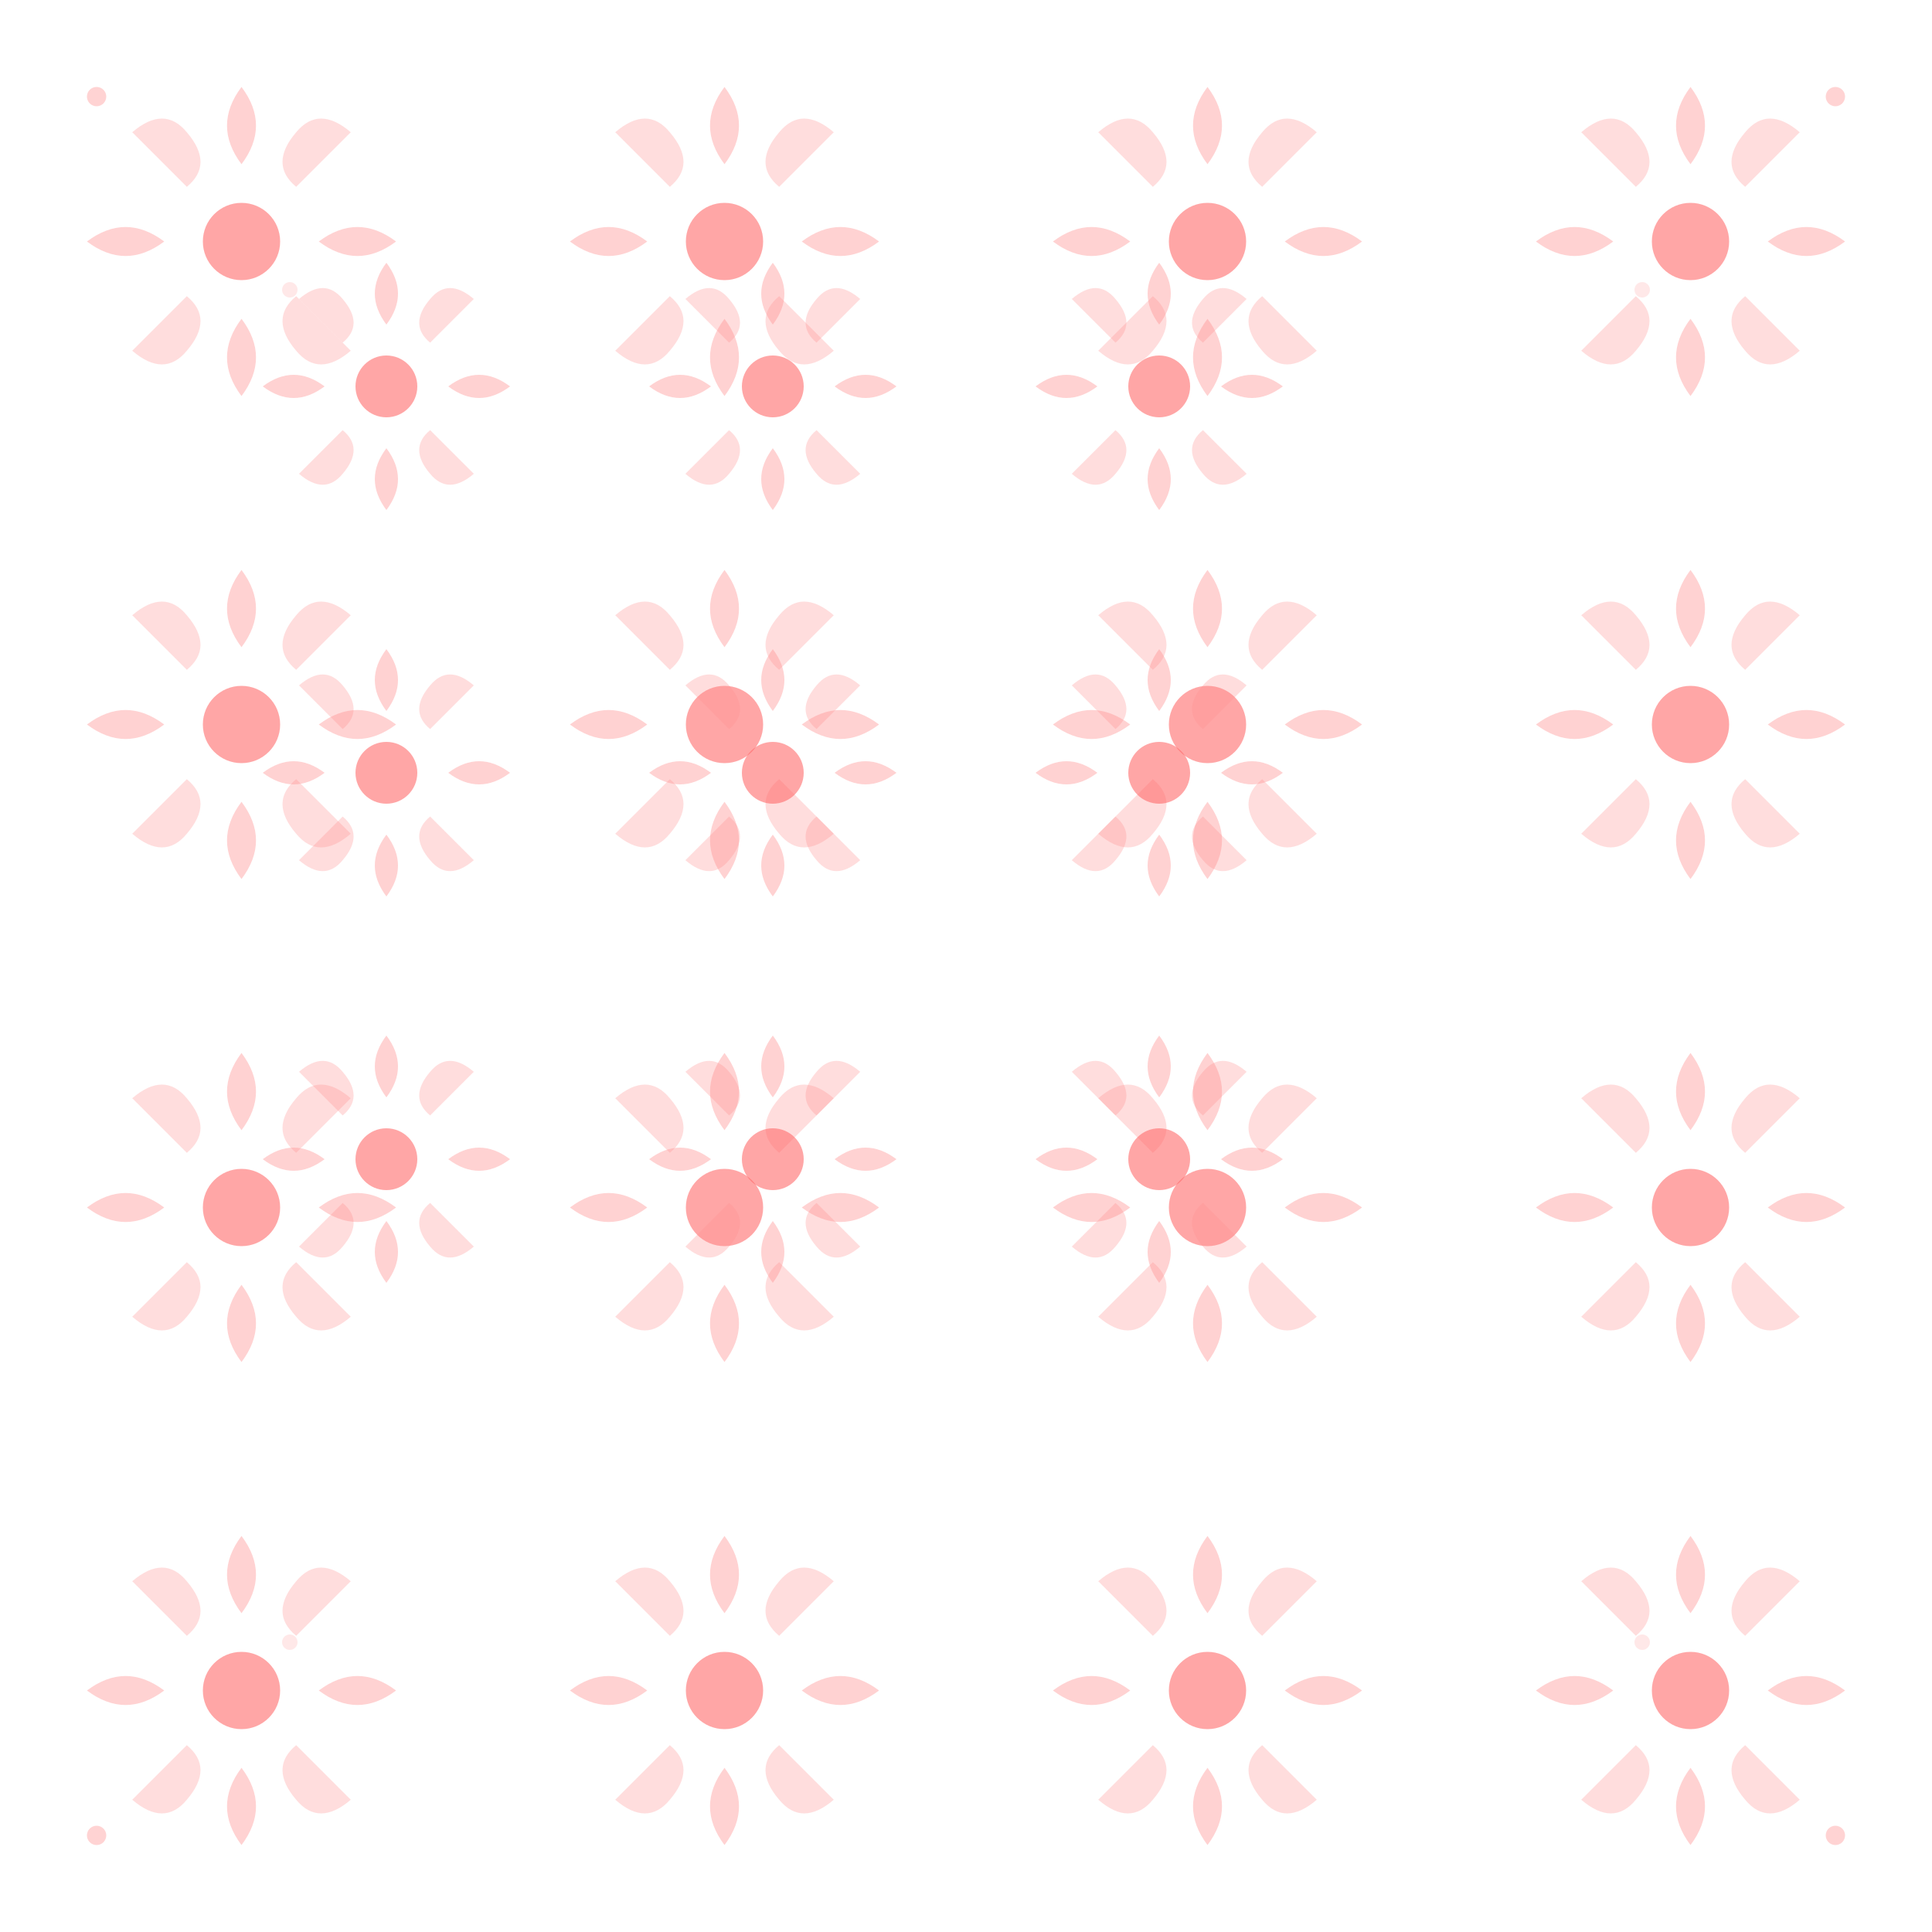 <svg width="200" height="200" viewBox="0 0 200 200" xmlns="http://www.w3.org/2000/svg">
  <!-- 花朵图案背景 -->
  <defs>
    <g id="flower">
      <!-- 花朵中心 -->
      <circle cx="0" cy="0" r="4" fill="#ff6b6b" opacity="0.6"/>
      <!-- 花瓣 -->
      <path d="M0,-8 Q3,-12 0,-16 Q-3,-12 0,-8" fill="#ff8e8e" opacity="0.4"/>
      <path d="M8,0 Q12,3 16,0 Q12,-3 8,0" fill="#ff8e8e" opacity="0.4"/>
      <path d="M0,8 Q-3,12 0,16 Q3,12 0,8" fill="#ff8e8e" opacity="0.4"/>
      <path d="M-8,0 Q-12,-3 -16,0 Q-12,3 -8,0" fill="#ff8e8e" opacity="0.4"/>
      <!-- 对角线花瓣 -->
      <path d="M5.66,-5.66 Q8,-8 11.31,-11.31 Q8,-14.14 5.66,-11.31 Q2.83,-8 5.66,-5.66" fill="#ff8e8e" opacity="0.3"/>
      <path d="M5.66,5.66 Q8,8 11.31,11.31 Q8,14.14 5.66,11.31 Q2.83,8 5.66,5.66" fill="#ff8e8e" opacity="0.3"/>
      <path d="M-5.66,5.66 Q-8,8 -11.31,11.31 Q-8,14.14 -5.66,11.31 Q-2.83,8 -5.66,5.66" fill="#ff8e8e" opacity="0.3"/>
      <path d="M-5.66,-5.66 Q-8,-8 -11.31,-11.31 Q-8,-14.14 -5.66,-11.31 Q-2.83,-8 -5.66,-5.66" fill="#ff8e8e" opacity="0.3"/>
    </g>
  </defs>
  
  <!-- 重复花朵图案 -->
  <use href="#flower" x="25" y="25"/>
  <use href="#flower" x="75" y="25"/>
  <use href="#flower" x="125" y="25"/>
  <use href="#flower" x="175" y="25"/>
  
  <use href="#flower" x="25" y="75"/>
  <use href="#flower" x="75" y="75"/>
  <use href="#flower" x="125" y="75"/>
  <use href="#flower" x="175" y="75"/>
  
  <use href="#flower" x="25" y="125"/>
  <use href="#flower" x="75" y="125"/>
  <use href="#flower" x="125" y="125"/>
  <use href="#flower" x="175" y="125"/>
  
  <use href="#flower" x="25" y="175"/>
  <use href="#flower" x="75" y="175"/>
  <use href="#flower" x="125" y="175"/>
  <use href="#flower" x="175" y="175"/>
  
  <!-- 额外的花朵装饰 -->
  <use href="#flower" x="50" y="50" transform="scale(0.8)"/>
  <use href="#flower" x="100" y="50" transform="scale(0.8)"/>
  <use href="#flower" x="150" y="50" transform="scale(0.8)"/>
  
  <use href="#flower" x="50" y="100" transform="scale(0.8)"/>
  <use href="#flower" x="100" y="100" transform="scale(0.8)"/>
  <use href="#flower" x="150" y="100" transform="scale(0.8)"/>
  
  <use href="#flower" x="50" y="150" transform="scale(0.8)"/>
  <use href="#flower" x="100" y="150" transform="scale(0.8)"/>
  <use href="#flower" x="150" y="150" transform="scale(0.8)"/>
  
  <!-- 小圆点装饰 -->
  <circle cx="10" cy="10" r="1" fill="#ff6b6b" opacity="0.3"/>
  <circle cx="190" cy="10" r="1" fill="#ff6b6b" opacity="0.3"/>
  <circle cx="10" cy="190" r="1" fill="#ff6b6b" opacity="0.3"/>
  <circle cx="190" cy="190" r="1" fill="#ff6b6b" opacity="0.3"/>
  
  <circle cx="30" cy="30" r="0.8" fill="#ff8e8e" opacity="0.2"/>
  <circle cx="170" cy="30" r="0.8" fill="#ff8e8e" opacity="0.2"/>
  <circle cx="30" cy="170" r="0.8" fill="#ff8e8e" opacity="0.2"/>
  <circle cx="170" cy="170" r="0.8" fill="#ff8e8e" opacity="0.2"/>
</svg>